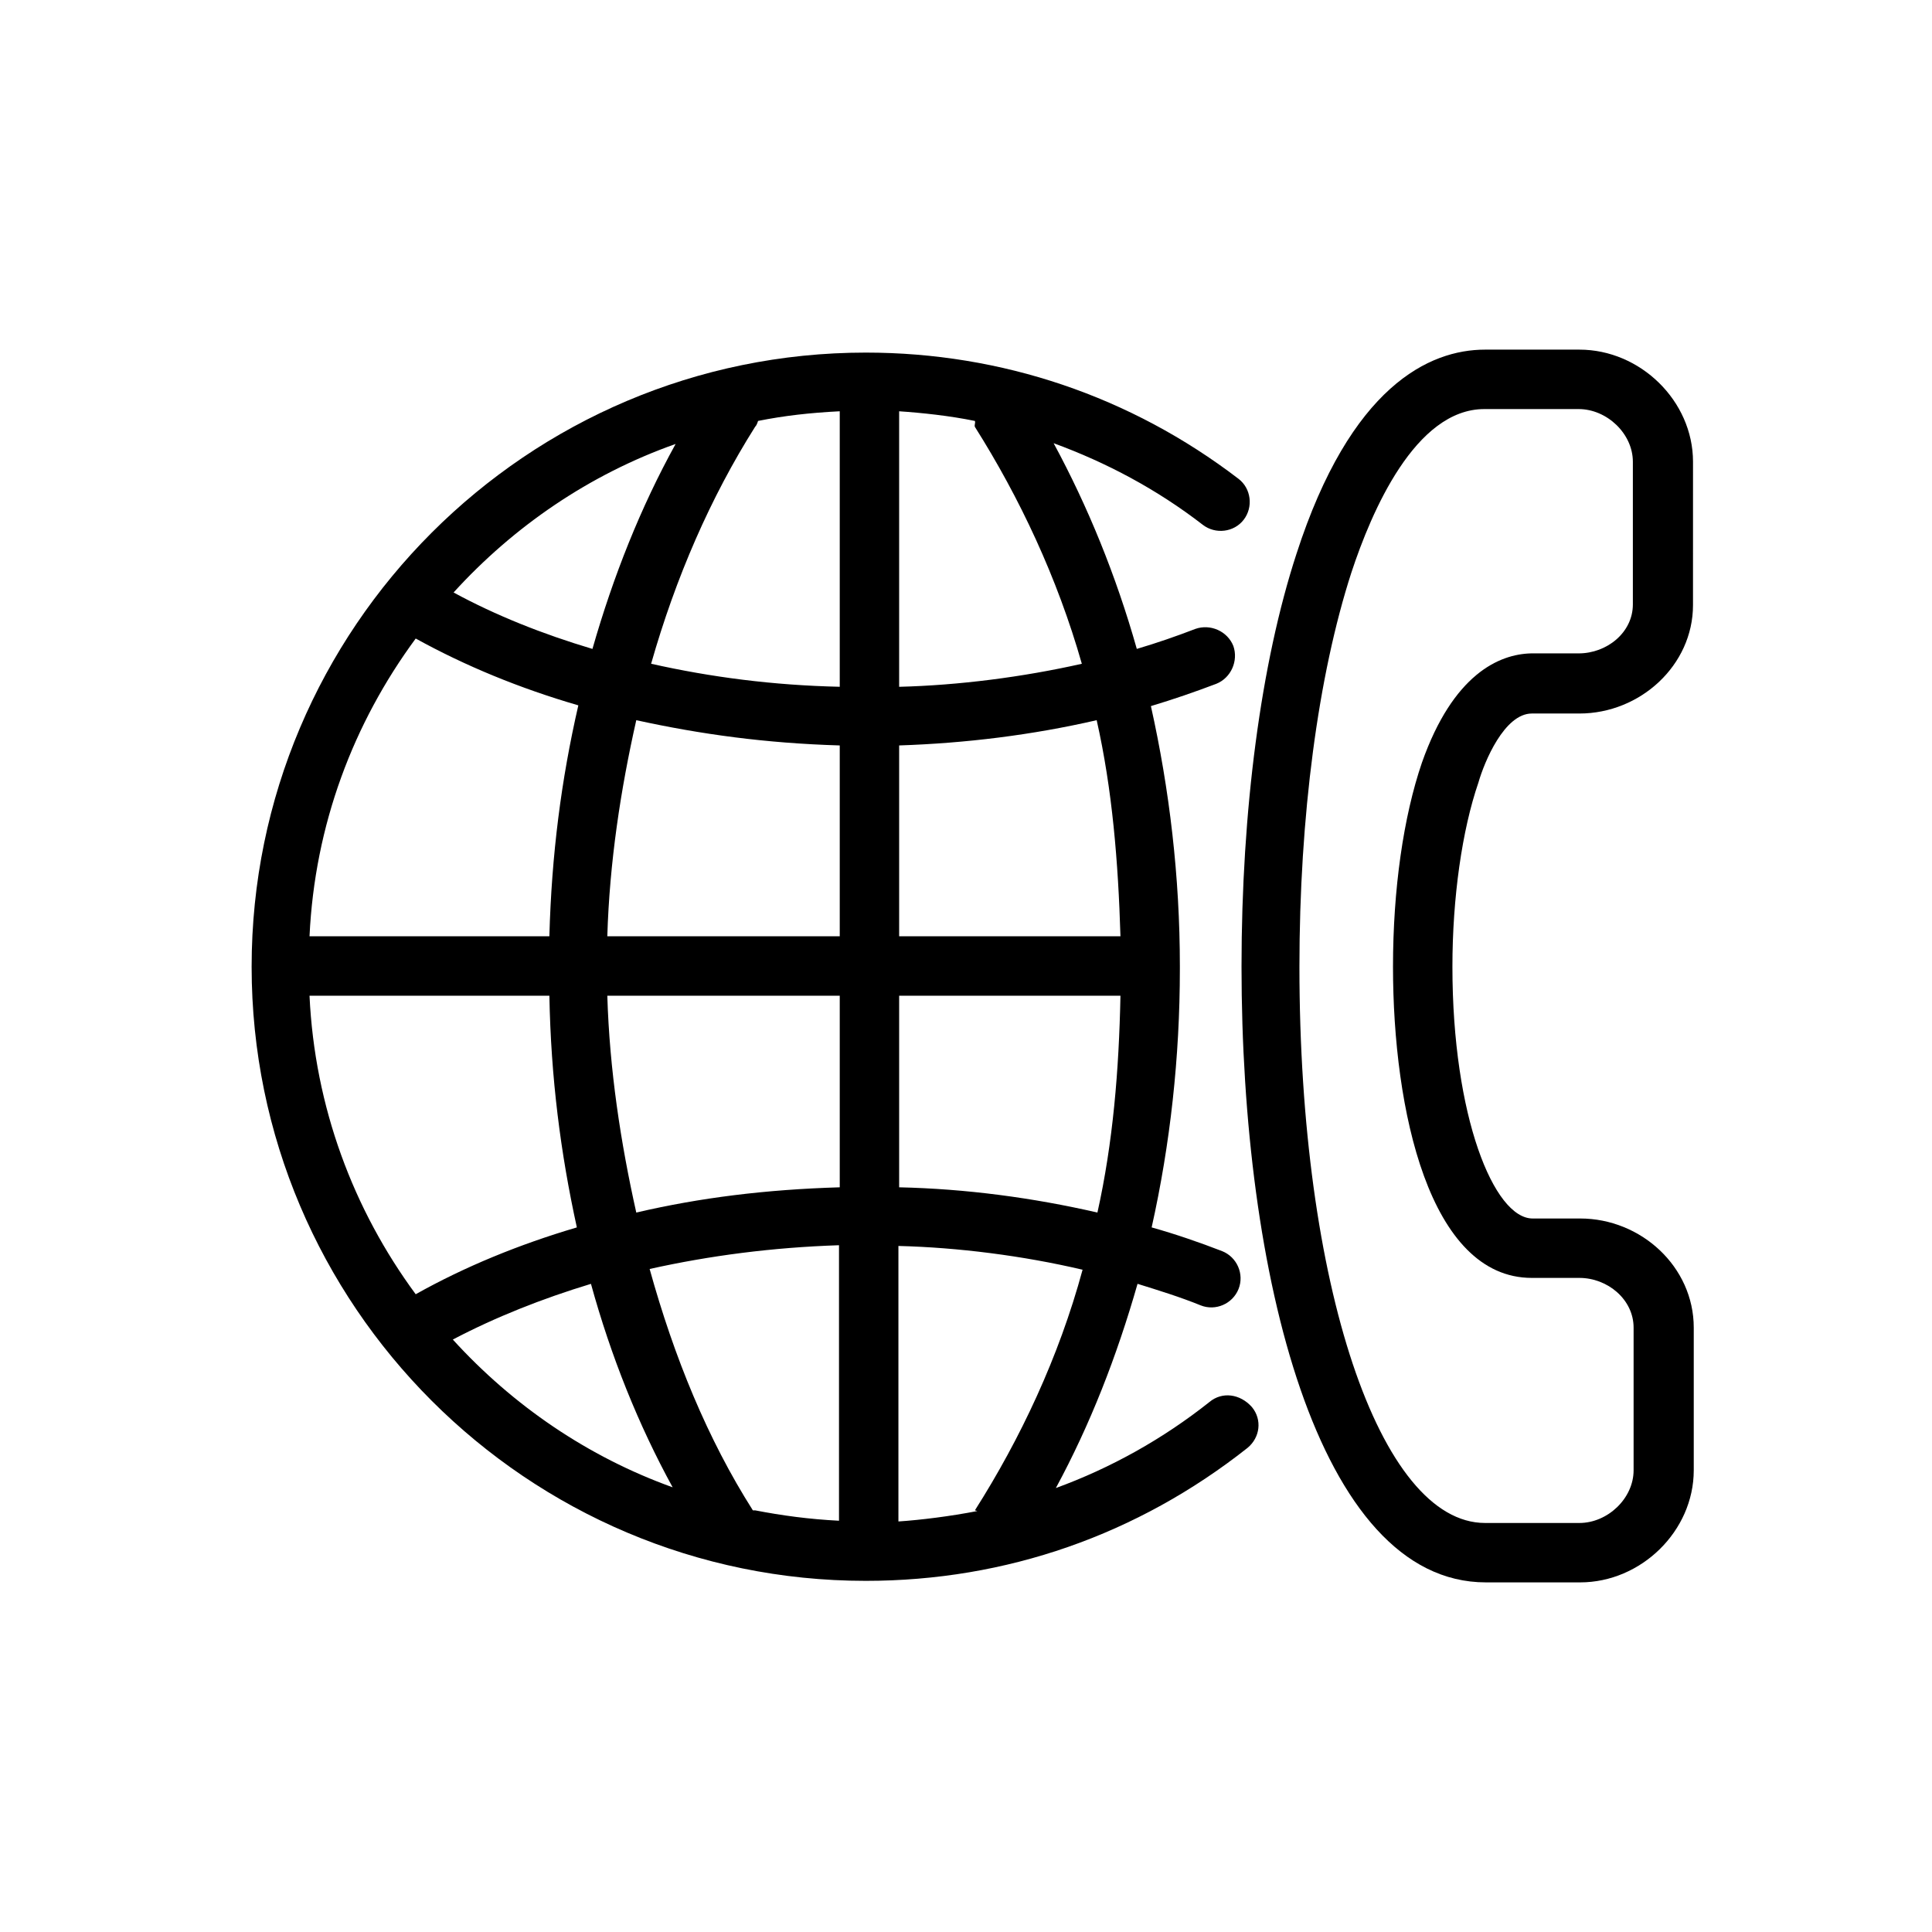 <?xml version="1.0" encoding="UTF-8"?>
<!-- Uploaded to: SVG Repo, www.svgrepo.com, Generator: SVG Repo Mixer Tools -->
<svg fill="#000000" width="800px" height="800px" version="1.1" viewBox="144 144 512 512" xmlns="http://www.w3.org/2000/svg">
 <g>
  <path d="m549.96 333.09h12.594c16.137 0 30.109-12.793 30.109-28.734l0.004-37.98c0-16.137-13.973-29.719-30.109-29.719h-24.992c-14.762 0-35.621 9.645-49.988 54.121-9.445 28.93-14.562 68.094-14.562 109.42 0 81.082 20.074 163.15 64.746 163.15h24.992c16.137 0 30.109-13.578 30.109-29.719v-37.785c0-16.137-13.973-28.93-30.109-28.93h-12.594c-10.234 0-21.254-26.961-21.254-66.715 0-18.301 2.559-36.211 6.887-48.805 1.574-5.512 6.887-18.305 14.168-18.305zm-29.125 12.988c-4.922 14.367-7.676 33.652-7.676 54.121 0 37.984 9.645 82.461 36.801 82.461h12.594c7.477 0 14.367 5.707 14.367 13.188v37.785c0 7.477-6.887 13.973-14.367 13.973h-24.992c-27.945 0-49.199-63.371-49.199-147.4 0-39.754 4.922-77.145 13.777-104.5 5.312-16.137 16.926-43.297 35.227-43.297h24.992c7.477 0 14.367 6.496 14.367 13.973v37.785c0 7.477-6.887 12.988-14.367 12.988h-12.594c-8.465 0.195-20.664 5.508-28.93 28.926z"/>
  <path d="m464.55 515.52c-12.398 9.84-26.176 17.516-40.738 22.828 9.055-16.727 16.137-34.832 21.648-54.121 5.707 1.77 11.414 3.543 16.727 5.707 3.938 1.574 8.461-0.395 10.035-4.328 1.574-3.938-0.395-8.461-4.328-10.035-6.102-2.363-12.398-4.527-18.695-6.297 4.922-22.043 7.477-45.066 7.477-68.488v-0.59-0.195c0-23.617-2.754-46.84-7.676-68.879 5.902-1.77 11.609-3.738 17.32-5.902 3.938-1.574 5.902-6.102 4.527-10.035-1.574-3.938-6.102-5.902-10.035-4.527-5.117 1.969-10.234 3.738-15.547 5.312-5.512-19.484-12.988-37.785-22.043-54.516 13.973 5.117 27.355 12.203 39.559 21.648 3.344 2.559 8.266 1.969 10.824-1.379 2.559-3.344 1.969-8.266-1.379-10.824-28.535-21.844-62.781-33.457-98.793-33.457-89.742 0-162.75 73.012-162.75 162.75 0 89.742 73.012 162.75 162.75 162.75 37.195 0 72.027-12.203 101.16-35.227 3.344-2.754 3.938-7.477 1.18-10.824-3.152-3.543-7.875-4.133-11.219-1.379zm-62.191 28.734s0.789 0.195 0.59 0.195c-7.086 1.379-14.957 2.363-20.859 2.754v-73.012c15.742 0.395 32.867 2.559 48.805 6.297-6.297 23.223-16.531 44.871-28.535 63.766zm-58.844 0c-12.004-18.895-20.859-40.539-27.355-63.961 15.941-3.543 32.473-5.707 50.184-6.297v73.012c-7.871-0.395-15.152-1.379-22.238-2.754h-0.59zm-117.49-136.38h63.566c0.395 21.648 2.953 41.723 7.281 61.402-15.352 4.527-29.719 10.43-42.707 17.711-16.531-22.434-26.762-49.594-28.141-79.113zm28.141-94.66c13.188 7.281 27.551 13.188 43.098 17.711-4.527 19.68-7.086 39.559-7.676 61.203h-63.562c1.379-29.52 11.609-56.48 28.141-78.914zm90.727-57.664c6.887-1.379 13.777-2.164 21.648-2.559v73.012c-17.711-0.395-34.242-2.559-49.988-6.102 6.496-22.828 15.742-44.082 27.551-62.781 0.395-0.391 0.594-0.98 0.789-1.57zm21.648 86v50.578h-61.598c0.59-19.68 3.543-38.965 7.676-57.27 17.121 3.742 34.242 6.102 53.922 6.691zm-61.598 66.324h61.598v50.773c-19.68 0.59-37 2.754-53.922 6.691-4.137-18.5-7.086-37.785-7.676-57.465zm77.34 50.773v-50.773h58.648c-0.395 19.68-1.969 38.965-6.102 57.465-17.121-3.938-34.832-6.297-52.547-6.691zm58.648-66.52h-58.648v-50.578c17.711-0.59 35.227-2.754 52.348-6.691 4.137 18.305 5.711 37.59 6.301 57.27zm-38.574-135c11.809 18.695 21.844 39.949 28.34 62.781-15.742 3.543-32.668 5.707-48.414 6.102v-73.016c5.902 0.395 13.383 1.18 20.074 2.559 0.199 0.59-0.195 0.984 0 1.574zm-79.309 4.527c-9.25 16.727-16.531 35.031-22.043 54.316-13.188-3.938-25.586-8.855-36.801-14.957 15.941-17.516 36.012-31.293 58.844-39.359zm-59.043 237.34c11.219-5.902 23.617-10.824 36.605-14.762 5.312 19.285 12.594 37.391 21.648 53.922-22.434-8.066-42.312-21.645-58.254-39.16z"/>
 </g>
</svg>